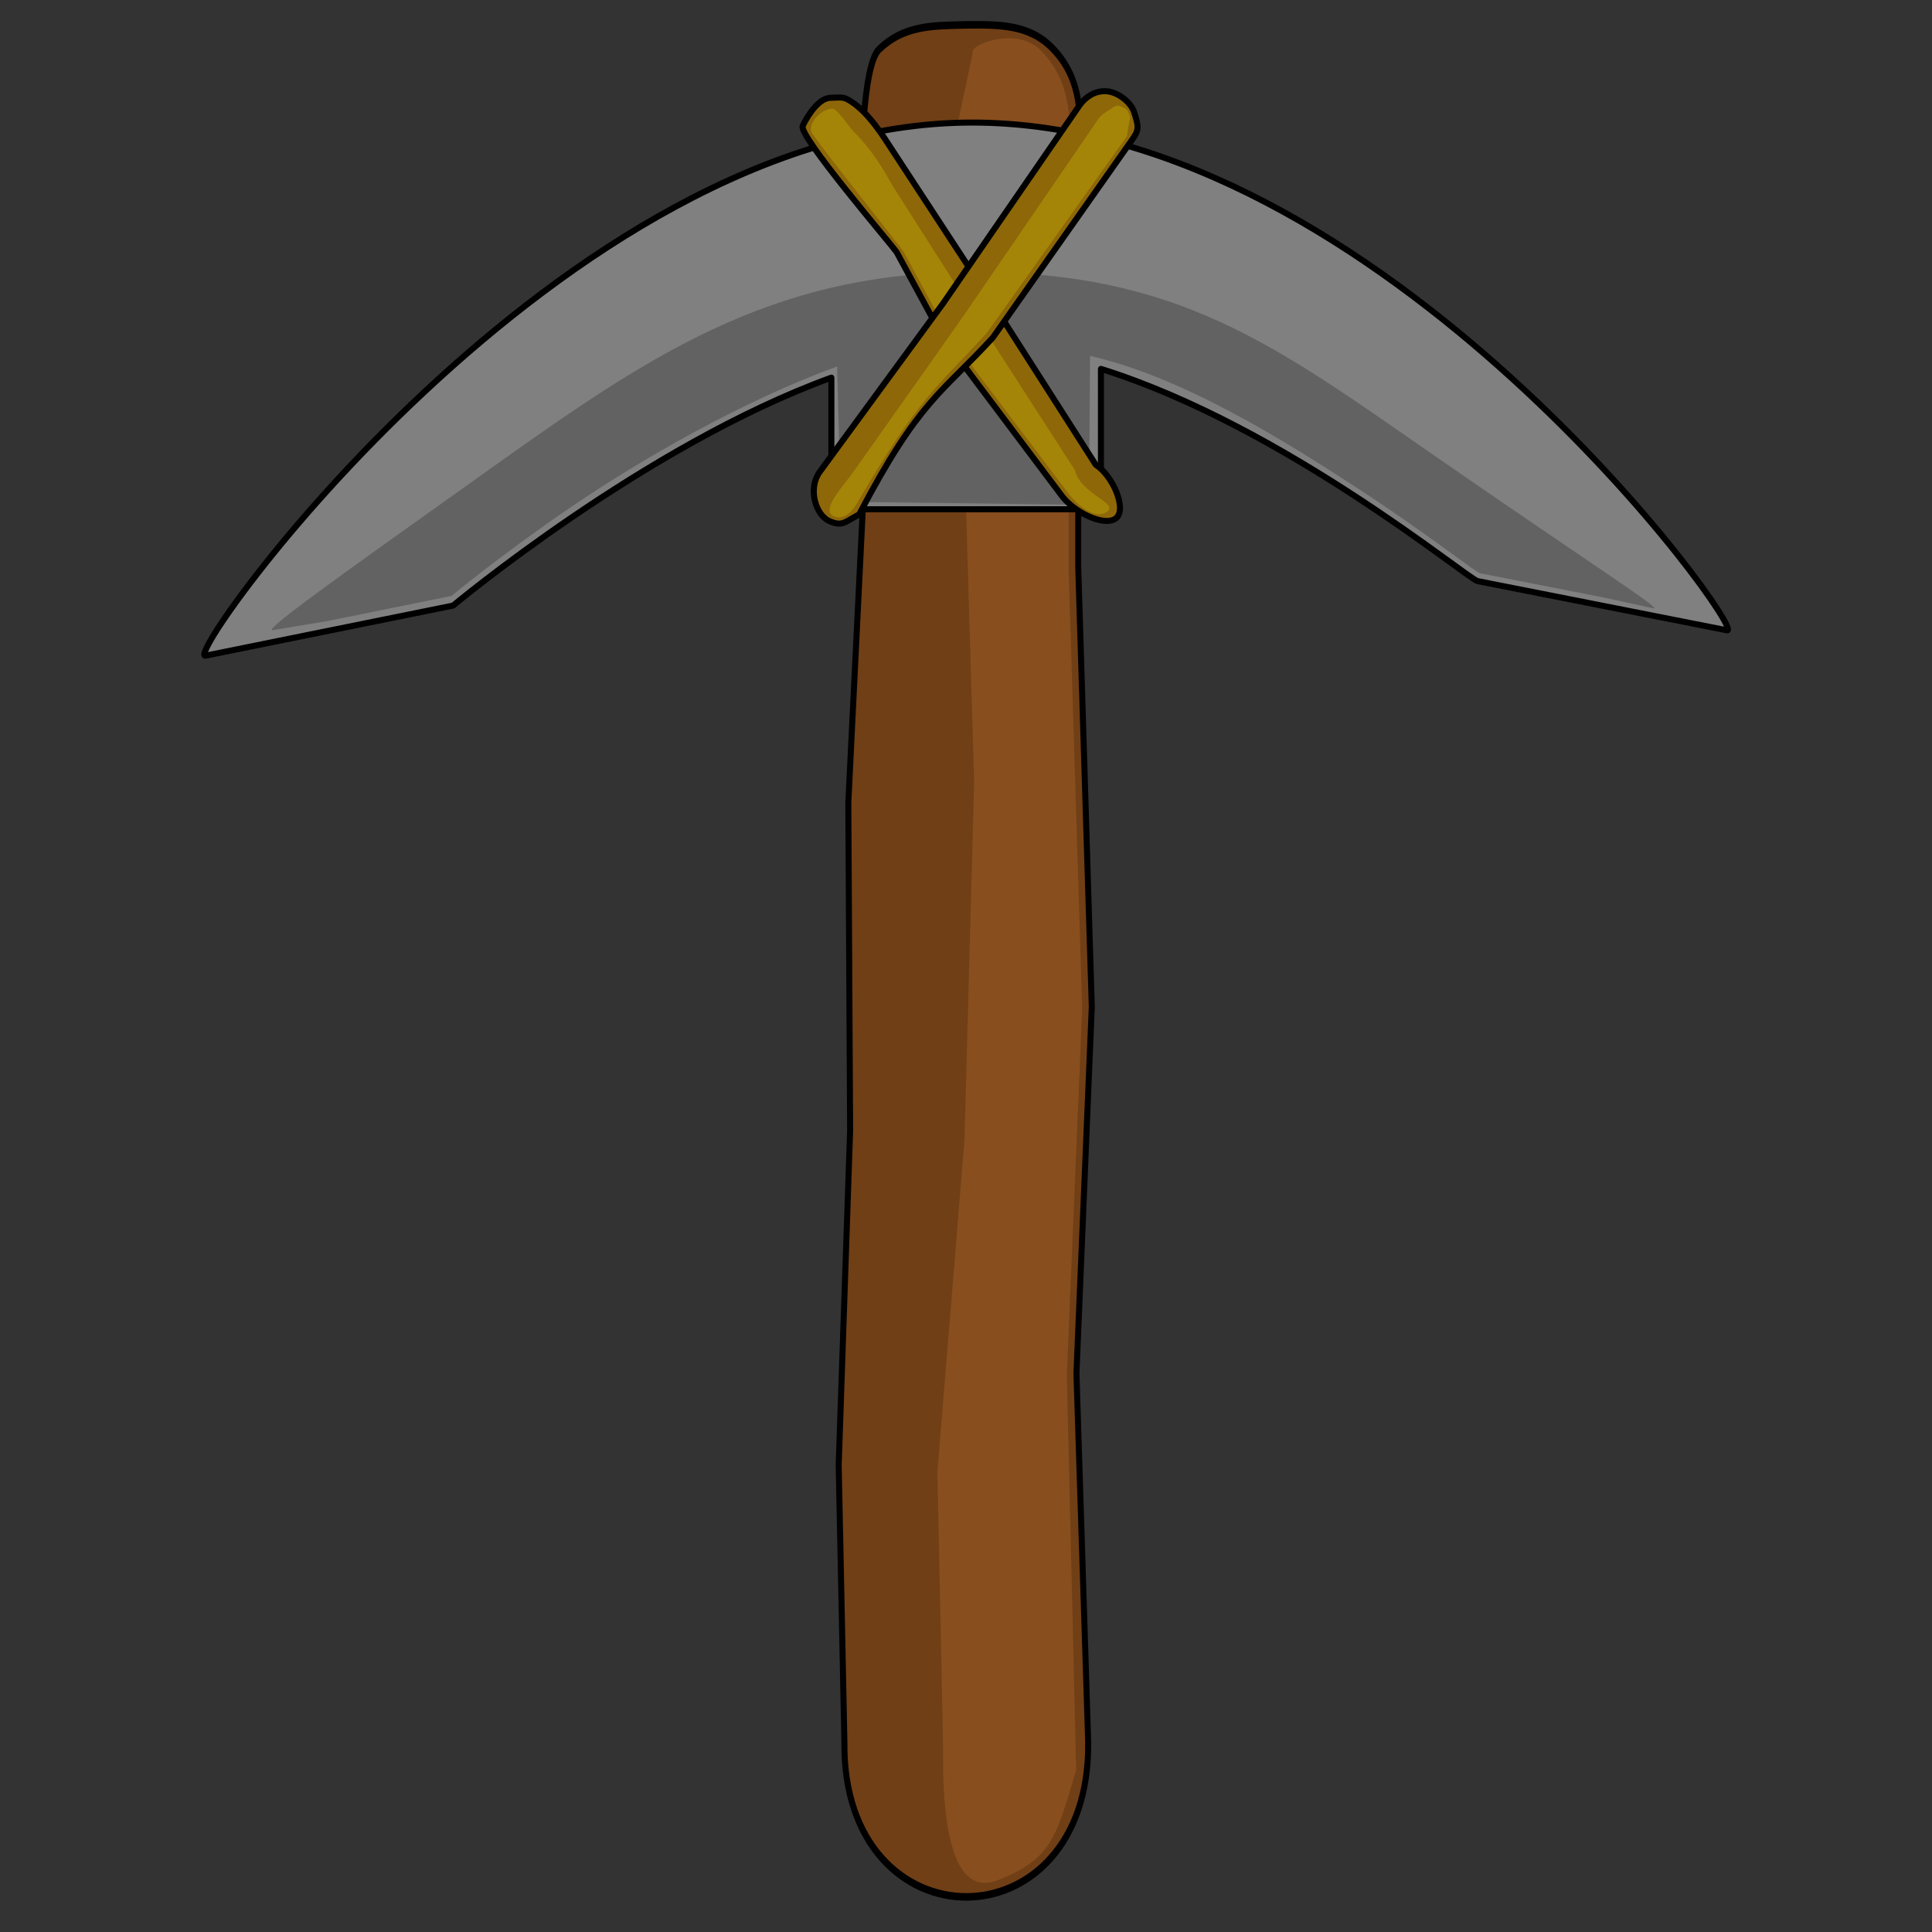 <svg xmlns:dc="http://purl.org/dc/elements/1.1/" xmlns:cc="http://creativecommons.org/ns#" xmlns:rdf="http://www.w3.org/1999/02/22-rdf-syntax-ns#" xmlns:svg="http://www.w3.org/2000/svg" xmlns="http://www.w3.org/2000/svg" viewBox="0 0 64 64" version="1.1" id="svg4811" height="64" width="64">
  <rect x="0" y="0" width="64" height="64" fill="#333333" stroke="none"/>
  <defs id="defs4813">
    <marker id="Arrow1Lstart" refX="0" refY="0" orient="auto" overflow="visible">
      <path transform="scale(0.8) translate(12.5,0)" d="M0 0L5-5 -12.5 0 5 5 0 0z" id="path5495" style="fill-rule:evenodd;stroke-width:1;stroke:#000"/>
    </marker>
  </defs>
  <g id="layer2">
    <g transform="matrix(0.997,0,0,1.249,-13.533,-7.057)" id="g5956">
      <path d="m45.63 6.31c-1.12 0.02-2.03 0.02-2.85 0.65-1.04 0.81-0.45 9.48-0.44 10.59l-0.58 9.39 0.06 8.69-0.38 8.87 0.19 7.35c-0.04 2.74 2.01 4.11 4.05 4.11 2.04 0 4.09-1.37 4.05-4.11l-0.39-9.78 0.51-9.72-0.45-11.64 0-10.29c0.02-1.14 0.38-2.49-0.87-3.5-0.77-0.63-1.78-0.62-2.93-0.61z" id="path5489-4" style="baseline-shift:baseline;block-progression:tb;clip-rule:nonzero;color-interpolation-filters:linearRGB;color-interpolation:sRGB;color-rendering:auto;color:#000000;direction:ltr;display:inline;enable-background:accumulate;fill-rule:evenodd;fill:#703f16;font-family:sans-serif;font-size:medium;image-rendering:auto;isolation:auto;letter-spacing:normal;line-height:normal;mix-blend-mode:normal;overflow:visible;shape-rendering:auto;solid-color:#000000;solid-opacity:1;stroke-linecap:round;stroke-miterlimit:3.9;stroke-width:0.2;stroke:#000;text-align:start;text-anchor:start;text-decoration-color:#000000;text-decoration-line:none;text-decoration-style:solid;text-decoration:none;text-indent:0;text-rendering:auto;text-transform:none;white-space:normal;word-spacing:normal;writing-mode:lr-tb"/>
      <path id="path5934" d="m45.9 7.04c-0.38 1.43-0.95 3.26-0.74 4.32 0.43 2.17 0.7 5.17 0.46 6.38l0.32 8.65-0.32 9.49-0.9 8.8 0.19 7.35c-0.04 2.74 0.6 3.88 1.84 3.48 1.79-0.57 1.92-1.15 2.58-2.91l-0.31-10.48 0.51-9.72-0.45-11.64 0-10.29c0.02-1.14 0.32-2.47-0.92-3.48-0.77-0.63-2.27-0.19-2.28 0.04z" style="baseline-shift:baseline;block-progression:tb;clip-rule:nonzero;color-interpolation-filters:linearRGB;color-interpolation:sRGB;color-rendering:auto;color:#000000;direction:ltr;display:inline;enable-background:accumulate;fill-rule:evenodd;fill:#ec9044;font-family:sans-serif;font-size:medium;image-rendering:auto;isolation:auto;letter-spacing:normal;line-height:normal;mix-blend-mode:normal;opacity:0.19;overflow:visible;shape-rendering:auto;solid-color:#000000;solid-opacity:1;text-align:start;text-anchor:start;text-decoration-color:#000000;text-decoration-line:none;text-decoration-style:solid;text-decoration:none;text-indent:0;text-rendering:auto;text-transform:none;white-space:normal;word-spacing:normal;writing-mode:lr-tb"/>
    </g>
    <g id="g6006">
      <path d="M32.2 4.06C18.62 4.06 5.94 21.9 6.81 21.72l8.2-1.66c0 0 6.36-5.31 12.53-7.55l0 4.36 8.93 0 0-4.65c6.08 1.9 12.16 6.97 12.48 7.03l8.26 1.63C57.95 21.03 45.78 4.06 32.2 4.06Z" id="path5962" style="fill-rule:evenodd;fill:#808080;stroke-linecap:round;stroke-linejoin:round;stroke-miterlimit:4;stroke-width:0.2;stroke:#000"/>
      <path id="path6004" d="m32.25 9.01c-6.79 0-10.88 2.87-16.11 6.59-5.3 3.77-7.52 5.36-7.08 5.27l1.8-0.3 4.1-0.83c0 0 1.59-1.33 3.95-2.94 2.36-1.61 5.74-3.54 8.82-4.66l0.07 2.56-0.02 1.92 8.07 0.1 0.22-0.19 0.02-2.06 0.02-2.68c3.1 0.7 6.52 2.86 8.84 4.37 2.32 1.51 3.92 2.79 4.08 2.83l4.13 0.81 1.6 0.35c0.37 0.07-1.98-1.41-7.35-5.13C42.26 11.45 39.04 9.01 32.25 9.01Z" style="fill-rule:evenodd;fill:#3b3b3b;opacity:0.43"/>
    </g>
    <g transform="translate(1.061,1.37)" id="g6070">
      <path d="m26.45 1.87c-0.4 0.01-0.77 0.61-0.92 0.93-0.16 0.31 2.88 3.86 3.11 4.18l1.54 2.84 3.9 5.19c0.38 0.55 1.4 1.08 1.81 0.8 0.41-0.28-0.09-1.43-0.65-1.78L31.82 8.68 28.41 3.47C28.31 3.33 27.69 2.26 26.99 1.91 26.84 1.83 26.62 1.87 26.45 1.87Z" id="path6010" style="baseline-shift:baseline;block-progression:tb;clip-rule:nonzero;color-interpolation-filters:linearRGB;color-interpolation:sRGB;color-rendering:auto;color:#000000;direction:ltr;display:inline;enable-background:accumulate;fill-rule:evenodd;fill:#8e6709;font-family:sans-serif;font-size:medium;image-rendering:auto;isolation:auto;letter-spacing:normal;line-height:normal;mix-blend-mode:normal;overflow:visible;shape-rendering:auto;solid-color:#000000;solid-opacity:1;stroke-linecap:round;stroke-linejoin:round;stroke-miterlimit:4;stroke-width:0.2;stroke:#000;text-align:start;text-anchor:start;text-decoration-color:#000000;text-decoration-line:none;text-decoration-style:solid;text-decoration:none;text-indent:0;text-rendering:auto;text-transform:none;white-space:normal;word-spacing:normal;writing-mode:lr-tb"/>
      <path id="path6039" d="m26.51 2.23c-0.4 0.01-0.86 0.55-0.66 0.83 0.54 0.77 2.78 3.57 3.02 3.9l1.51 2.79 3.82 5.05c0.38 0.55 1 1.07 1.41 0.78 0.41-0.28-0.89-0.59-1.06-1.37L31.34 9.23 28.48 4.74C28.22 4.27 27.87 3.65 27.21 2.98 27.09 2.87 26.68 2.23 26.51 2.23Z" style="baseline-shift:baseline;block-progression:tb;clip-rule:nonzero;color-interpolation-filters:linearRGB;color-interpolation:sRGB;color-rendering:auto;color:#000000;direction:ltr;display:inline;enable-background:accumulate;fill-rule:evenodd;fill:#ff0;font-family:sans-serif;font-size:medium;image-rendering:auto;isolation:auto;letter-spacing:normal;line-height:normal;mix-blend-mode:normal;opacity:0.2;overflow:visible;shape-rendering:auto;solid-color:#000000;solid-opacity:1;text-align:start;text-anchor:start;text-decoration-color:#000000;text-decoration-line:none;text-decoration-style:solid;text-decoration:none;text-indent:0;text-rendering:auto;text-transform:none;white-space:normal;word-spacing:normal;writing-mode:lr-tb"/>
      <path d="m35.54 1.65c-0.16 0-0.32 0.04-0.46 0.12-0.14 0.08-0.26 0.19-0.36 0.32l-4.54 6.59-4.1 5.6c-0.38 0.55-0.12 1.41 0.33 1.61 0.43 0.19 0.5 0.04 0.99-0.22 2-3.82 2.76-4.03 4.43-5.86L36.42 3.29C36.66 2.95 36.68 2.87 36.51 2.35 36.41 2.02 35.95 1.65 35.54 1.65Z" id="path6012" style="baseline-shift:baseline;block-progression:tb;clip-rule:nonzero;color-interpolation-filters:linearRGB;color-interpolation:sRGB;color-rendering:auto;color:#000000;direction:ltr;display:inline;enable-background:accumulate;fill-rule:evenodd;fill:#8e6709;font-family:sans-serif;font-size:medium;image-rendering:auto;isolation:auto;letter-spacing:normal;line-height:normal;mix-blend-mode:normal;overflow:visible;shape-rendering:auto;solid-color:#000000;solid-opacity:1;stroke-linecap:round;stroke-miterlimit:4;stroke-width:0.2;stroke:#000;text-align:start;text-anchor:start;text-decoration-color:#000000;text-decoration-line:none;text-decoration-style:solid;text-decoration:none;text-indent:0;text-rendering:auto;text-transform:none;white-space:normal;word-spacing:normal;writing-mode:lr-tb"/>
      <path id="path6037" d="m36 2.13c-0.16 0-0.19 0.08-0.33 0.15-0.14 0.08-0.27 0.18-0.36 0.31l-4.45 6.5-3.6 5.1c-0.38 0.55-1.16 1.33-0.7 1.54 0.43 0.19 0.75-0.4 0.75-0.4 2.13-3.64 2.64-3.83 4.31-5.66L36.27 3.14C36.31 2.83 36.38 2.5 36.38 2.5 36.26 2.27 36.36 2.27 36 2.13Z" style="baseline-shift:baseline;block-progression:tb;clip-rule:nonzero;color-interpolation-filters:linearRGB;color-interpolation:sRGB;color-rendering:auto;color:#000000;direction:ltr;display:inline;enable-background:accumulate;fill-rule:evenodd;fill:#ff0;font-family:sans-serif;font-size:medium;image-rendering:auto;isolation:auto;letter-spacing:normal;line-height:normal;mix-blend-mode:normal;opacity:0.2;overflow:visible;shape-rendering:auto;solid-color:#000000;solid-opacity:1;text-align:start;text-anchor:start;text-decoration-color:#000000;text-decoration-line:none;text-decoration-style:solid;text-decoration:none;text-indent:0;text-rendering:auto;text-transform:none;white-space:normal;word-spacing:normal;writing-mode:lr-tb"/>
    </g>
  </g>
</svg>
